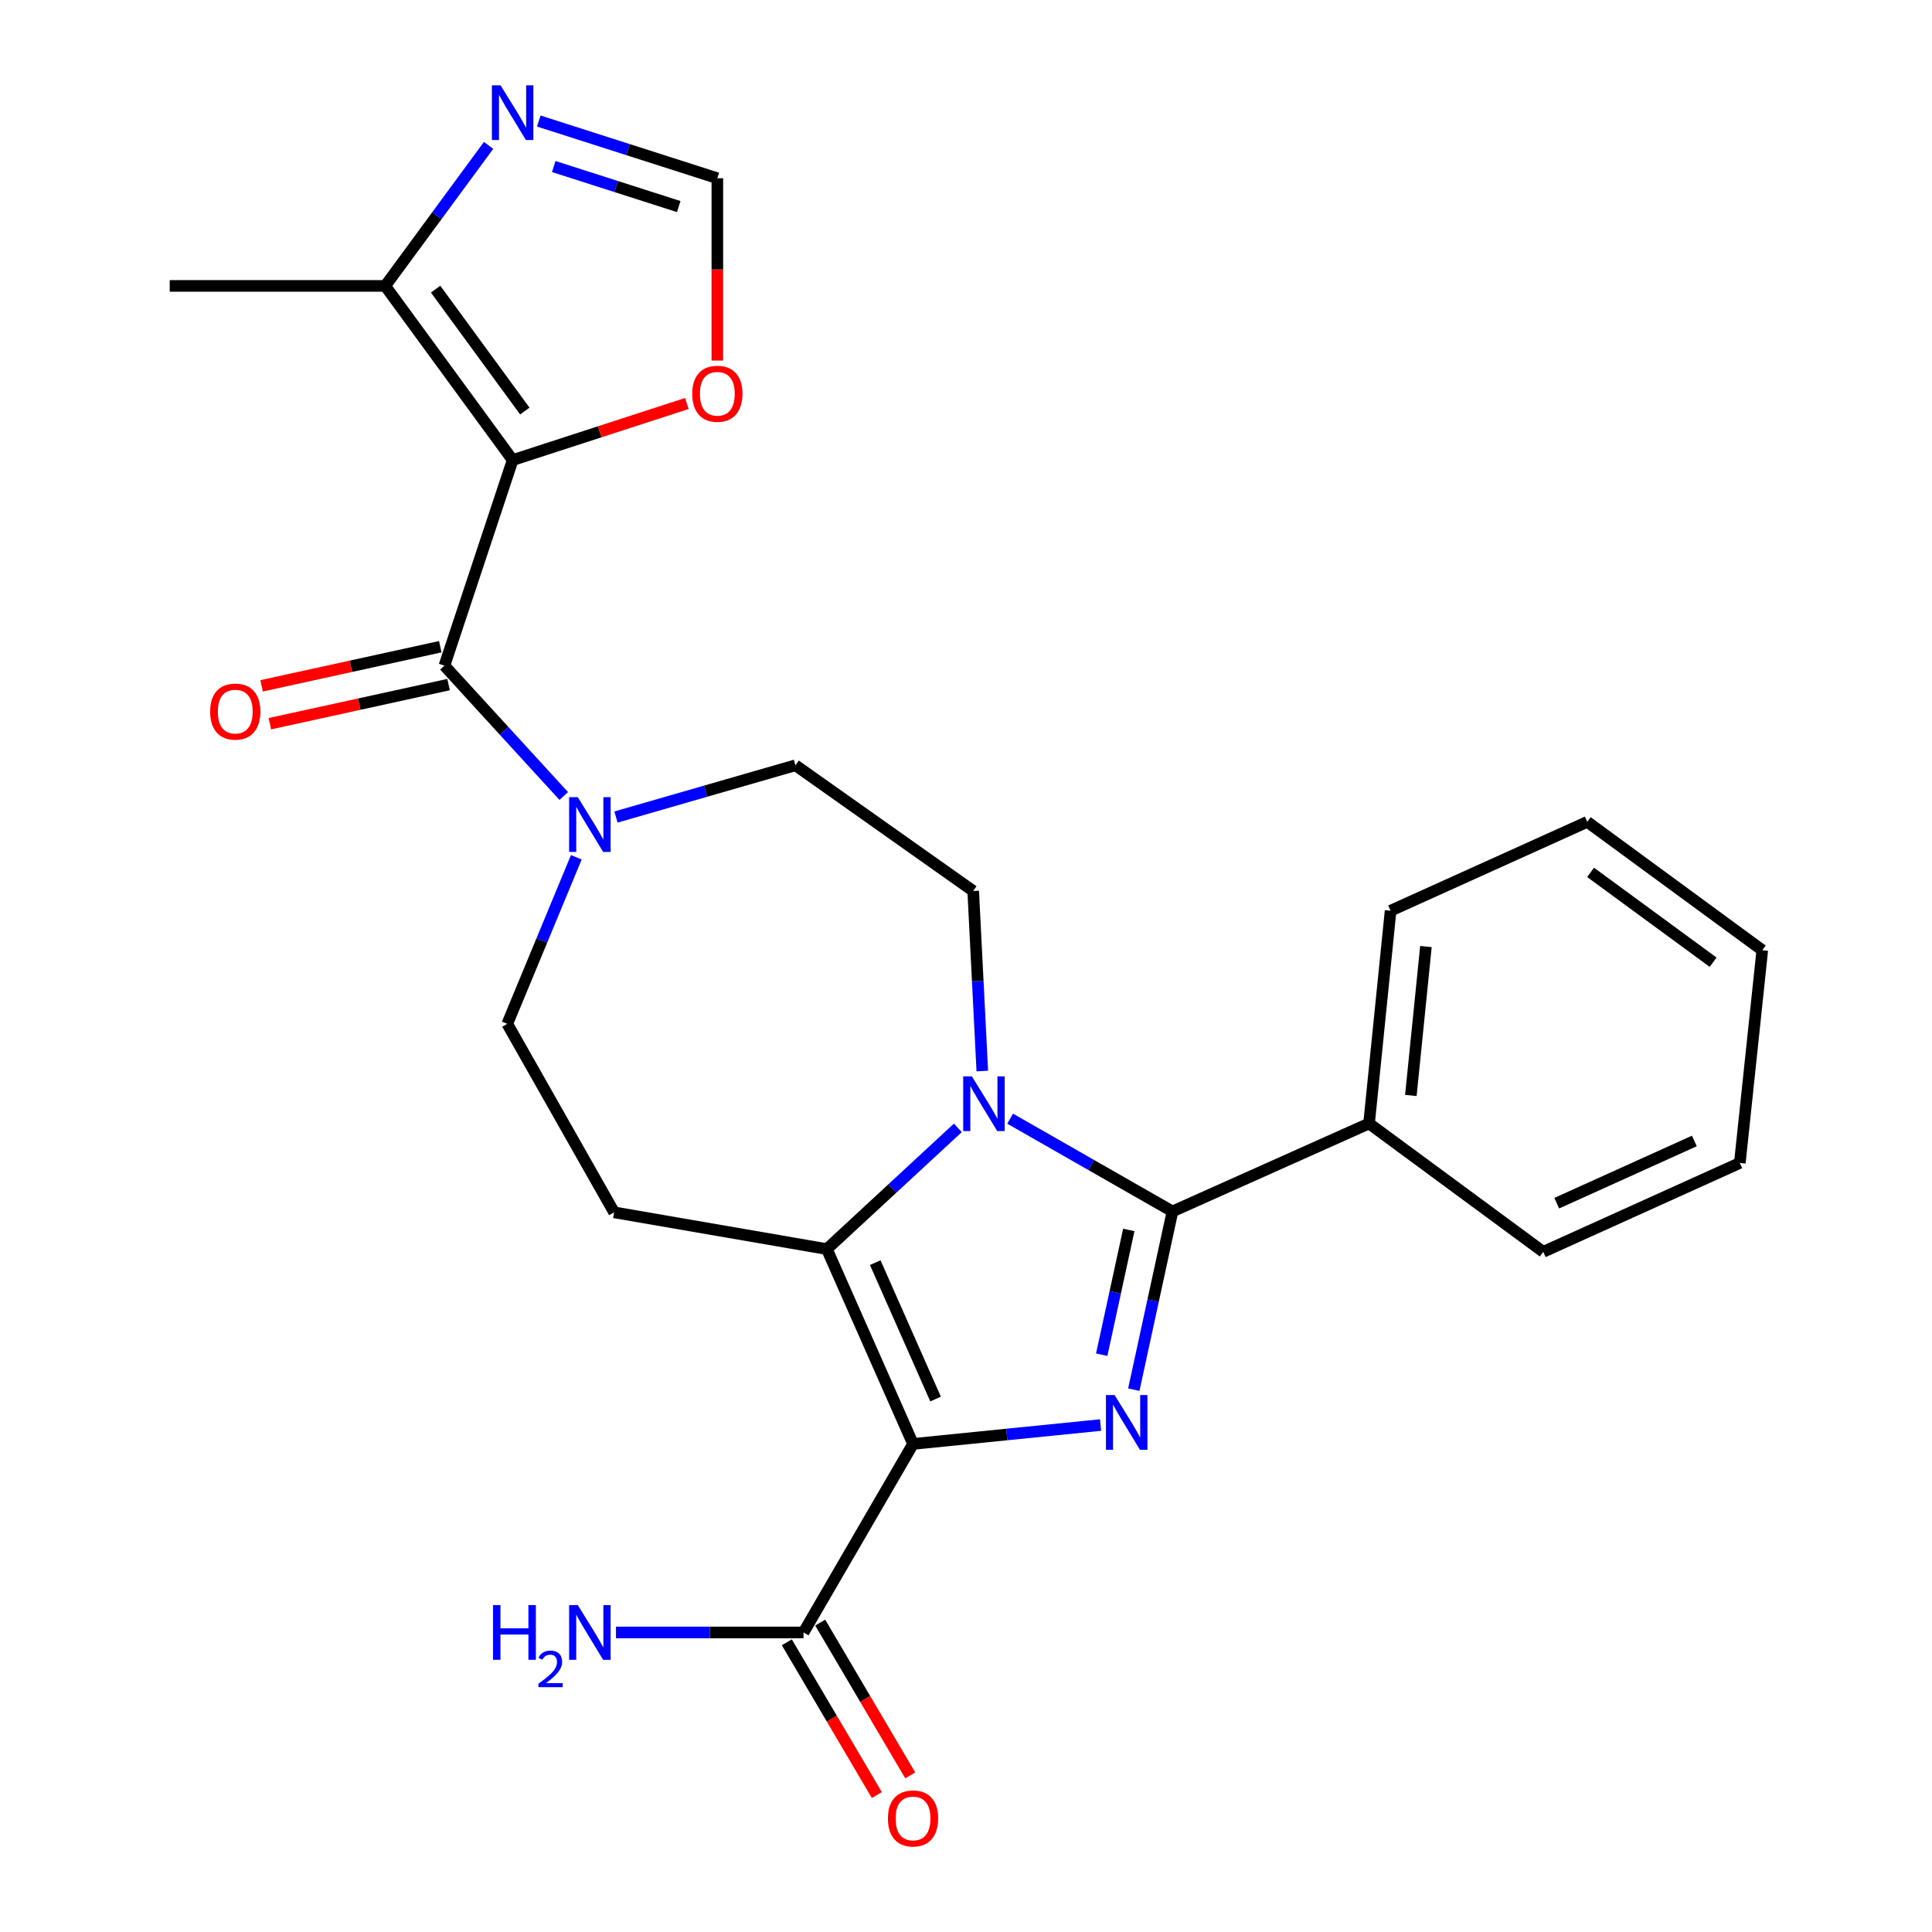 <?xml version='1.0' encoding='iso-8859-1'?>
<svg version='1.1' baseProfile='full'
              xmlns='http://www.w3.org/2000/svg'
                      xmlns:rdkit='http://www.rdkit.org/xml'
                      xmlns:xlink='http://www.w3.org/1999/xlink'
                  xml:space='preserve'
width='1000px' height='1000px' viewBox='0 0 1000 1000'>
<!-- END OF HEADER -->
<rect style='opacity:1.0;fill:#FFFFFF;stroke:none' width='1000' height='1000' x='0' y='0'> </rect>
<path class='bond-0' d='M 472.587,747.377 L 521.121,742.49' style='fill:none;fill-rule:evenodd;stroke:#000000;stroke-width:6px;stroke-linecap:butt;stroke-linejoin:miter;stroke-opacity:1' />
<path class='bond-0' d='M 521.121,742.49 L 569.656,737.602' style='fill:none;fill-rule:evenodd;stroke:#0000FF;stroke-width:6px;stroke-linecap:butt;stroke-linejoin:miter;stroke-opacity:1' />
<path class='bond-2' d='M 472.587,747.377 L 427.985,646.534' style='fill:none;fill-rule:evenodd;stroke:#000000;stroke-width:6px;stroke-linecap:butt;stroke-linejoin:miter;stroke-opacity:1' />
<path class='bond-2' d='M 484.248,724.134 L 453.026,653.544' style='fill:none;fill-rule:evenodd;stroke:#000000;stroke-width:6px;stroke-linecap:butt;stroke-linejoin:miter;stroke-opacity:1' />
<path class='bond-7' d='M 472.587,747.377 L 415.901,844.954' style='fill:none;fill-rule:evenodd;stroke:#000000;stroke-width:6px;stroke-linecap:butt;stroke-linejoin:miter;stroke-opacity:1' />
<path class='bond-3' d='M 586.854,719.287 L 596.864,673.161' style='fill:none;fill-rule:evenodd;stroke:#0000FF;stroke-width:6px;stroke-linecap:butt;stroke-linejoin:miter;stroke-opacity:1' />
<path class='bond-3' d='M 596.864,673.161 L 606.875,627.036' style='fill:none;fill-rule:evenodd;stroke:#000000;stroke-width:6px;stroke-linecap:butt;stroke-linejoin:miter;stroke-opacity:1' />
<path class='bond-3' d='M 570.247,701.193 L 577.254,668.906' style='fill:none;fill-rule:evenodd;stroke:#0000FF;stroke-width:6px;stroke-linecap:butt;stroke-linejoin:miter;stroke-opacity:1' />
<path class='bond-3' d='M 577.254,668.906 L 584.262,636.618' style='fill:none;fill-rule:evenodd;stroke:#000000;stroke-width:6px;stroke-linecap:butt;stroke-linejoin:miter;stroke-opacity:1' />
<path class='bond-1' d='M 495.787,583.779 L 461.886,615.156' style='fill:none;fill-rule:evenodd;stroke:#0000FF;stroke-width:6px;stroke-linecap:butt;stroke-linejoin:miter;stroke-opacity:1' />
<path class='bond-1' d='M 461.886,615.156 L 427.985,646.534' style='fill:none;fill-rule:evenodd;stroke:#000000;stroke-width:6px;stroke-linecap:butt;stroke-linejoin:miter;stroke-opacity:1' />
<path class='bond-11' d='M 508.441,554.359 L 506.082,507.768' style='fill:none;fill-rule:evenodd;stroke:#0000FF;stroke-width:6px;stroke-linecap:butt;stroke-linejoin:miter;stroke-opacity:1' />
<path class='bond-11' d='M 506.082,507.768 L 503.723,461.178' style='fill:none;fill-rule:evenodd;stroke:#000000;stroke-width:6px;stroke-linecap:butt;stroke-linejoin:miter;stroke-opacity:1' />
<path class='bond-26' d='M 522.847,579.018 L 564.861,603.027' style='fill:none;fill-rule:evenodd;stroke:#0000FF;stroke-width:6px;stroke-linecap:butt;stroke-linejoin:miter;stroke-opacity:1' />
<path class='bond-26' d='M 564.861,603.027 L 606.875,627.036' style='fill:none;fill-rule:evenodd;stroke:#000000;stroke-width:6px;stroke-linecap:butt;stroke-linejoin:miter;stroke-opacity:1' />
<path class='bond-9' d='M 427.985,646.534 L 317.866,627.504' style='fill:none;fill-rule:evenodd;stroke:#000000;stroke-width:6px;stroke-linecap:butt;stroke-linejoin:miter;stroke-opacity:1' />
<path class='bond-15' d='M 606.875,627.036 L 708.621,581.508' style='fill:none;fill-rule:evenodd;stroke:#000000;stroke-width:6px;stroke-linecap:butt;stroke-linejoin:miter;stroke-opacity:1' />
<path class='bond-4' d='M 265.349,238.132 L 230.032,344.538' style='fill:none;fill-rule:evenodd;stroke:#000000;stroke-width:6px;stroke-linecap:butt;stroke-linejoin:miter;stroke-opacity:1' />
<path class='bond-8' d='M 265.349,238.132 L 199.387,147.99' style='fill:none;fill-rule:evenodd;stroke:#000000;stroke-width:6px;stroke-linecap:butt;stroke-linejoin:miter;stroke-opacity:1' />
<path class='bond-8' d='M 271.648,212.761 L 225.475,149.662' style='fill:none;fill-rule:evenodd;stroke:#000000;stroke-width:6px;stroke-linecap:butt;stroke-linejoin:miter;stroke-opacity:1' />
<path class='bond-12' d='M 265.349,238.132 L 310.431,223.493' style='fill:none;fill-rule:evenodd;stroke:#000000;stroke-width:6px;stroke-linecap:butt;stroke-linejoin:miter;stroke-opacity:1' />
<path class='bond-12' d='M 310.431,223.493 L 355.513,208.855' style='fill:none;fill-rule:evenodd;stroke:#FF0000;stroke-width:6px;stroke-linecap:butt;stroke-linejoin:miter;stroke-opacity:1' />
<path class='bond-5' d='M 230.032,344.538 L 260.915,378.274' style='fill:none;fill-rule:evenodd;stroke:#000000;stroke-width:6px;stroke-linecap:butt;stroke-linejoin:miter;stroke-opacity:1' />
<path class='bond-5' d='M 260.915,378.274 L 291.797,412.01' style='fill:none;fill-rule:evenodd;stroke:#0000FF;stroke-width:6px;stroke-linecap:butt;stroke-linejoin:miter;stroke-opacity:1' />
<path class='bond-17' d='M 227.887,334.737 L 181.643,344.861' style='fill:none;fill-rule:evenodd;stroke:#000000;stroke-width:6px;stroke-linecap:butt;stroke-linejoin:miter;stroke-opacity:1' />
<path class='bond-17' d='M 181.643,344.861 L 135.4,354.985' style='fill:none;fill-rule:evenodd;stroke:#FF0000;stroke-width:6px;stroke-linecap:butt;stroke-linejoin:miter;stroke-opacity:1' />
<path class='bond-17' d='M 232.178,354.339 L 185.935,364.463' style='fill:none;fill-rule:evenodd;stroke:#000000;stroke-width:6px;stroke-linecap:butt;stroke-linejoin:miter;stroke-opacity:1' />
<path class='bond-17' d='M 185.935,364.463 L 139.692,374.587' style='fill:none;fill-rule:evenodd;stroke:#FF0000;stroke-width:6px;stroke-linecap:butt;stroke-linejoin:miter;stroke-opacity:1' />
<path class='bond-6' d='M 298.297,443.739 L 280.43,486.838' style='fill:none;fill-rule:evenodd;stroke:#0000FF;stroke-width:6px;stroke-linecap:butt;stroke-linejoin:miter;stroke-opacity:1' />
<path class='bond-6' d='M 280.43,486.838 L 262.562,529.938' style='fill:none;fill-rule:evenodd;stroke:#000000;stroke-width:6px;stroke-linecap:butt;stroke-linejoin:miter;stroke-opacity:1' />
<path class='bond-27' d='M 318.833,422.892 L 365.277,409.5' style='fill:none;fill-rule:evenodd;stroke:#0000FF;stroke-width:6px;stroke-linecap:butt;stroke-linejoin:miter;stroke-opacity:1' />
<path class='bond-27' d='M 365.277,409.5 L 411.72,396.108' style='fill:none;fill-rule:evenodd;stroke:#000000;stroke-width:6px;stroke-linecap:butt;stroke-linejoin:miter;stroke-opacity:1' />
<path class='bond-18' d='M 407.257,850.049 L 430.558,889.585' style='fill:none;fill-rule:evenodd;stroke:#000000;stroke-width:6px;stroke-linecap:butt;stroke-linejoin:miter;stroke-opacity:1' />
<path class='bond-18' d='M 430.558,889.585 L 453.859,929.121' style='fill:none;fill-rule:evenodd;stroke:#FF0000;stroke-width:6px;stroke-linecap:butt;stroke-linejoin:miter;stroke-opacity:1' />
<path class='bond-18' d='M 424.544,839.86 L 447.845,879.397' style='fill:none;fill-rule:evenodd;stroke:#000000;stroke-width:6px;stroke-linecap:butt;stroke-linejoin:miter;stroke-opacity:1' />
<path class='bond-18' d='M 447.845,879.397 L 471.146,918.933' style='fill:none;fill-rule:evenodd;stroke:#FF0000;stroke-width:6px;stroke-linecap:butt;stroke-linejoin:miter;stroke-opacity:1' />
<path class='bond-19' d='M 415.901,844.954 L 367.365,844.954' style='fill:none;fill-rule:evenodd;stroke:#000000;stroke-width:6px;stroke-linecap:butt;stroke-linejoin:miter;stroke-opacity:1' />
<path class='bond-19' d='M 367.365,844.954 L 318.829,844.954' style='fill:none;fill-rule:evenodd;stroke:#0000FF;stroke-width:6px;stroke-linecap:butt;stroke-linejoin:miter;stroke-opacity:1' />
<path class='bond-10' d='M 199.387,147.99 L 226.136,111.625' style='fill:none;fill-rule:evenodd;stroke:#000000;stroke-width:6px;stroke-linecap:butt;stroke-linejoin:miter;stroke-opacity:1' />
<path class='bond-10' d='M 226.136,111.625 L 252.886,75.26' style='fill:none;fill-rule:evenodd;stroke:#0000FF;stroke-width:6px;stroke-linecap:butt;stroke-linejoin:miter;stroke-opacity:1' />
<path class='bond-20' d='M 199.387,147.99 L 87.841,147.99' style='fill:none;fill-rule:evenodd;stroke:#000000;stroke-width:6px;stroke-linecap:butt;stroke-linejoin:miter;stroke-opacity:1' />
<path class='bond-14' d='M 317.866,627.504 L 262.562,529.938' style='fill:none;fill-rule:evenodd;stroke:#000000;stroke-width:6px;stroke-linecap:butt;stroke-linejoin:miter;stroke-opacity:1' />
<path class='bond-29' d='M 278.87,62.648 L 325.084,77.449' style='fill:none;fill-rule:evenodd;stroke:#0000FF;stroke-width:6px;stroke-linecap:butt;stroke-linejoin:miter;stroke-opacity:1' />
<path class='bond-29' d='M 325.084,77.449 L 371.298,92.251' style='fill:none;fill-rule:evenodd;stroke:#000000;stroke-width:6px;stroke-linecap:butt;stroke-linejoin:miter;stroke-opacity:1' />
<path class='bond-29' d='M 286.614,86.198 L 318.963,96.559' style='fill:none;fill-rule:evenodd;stroke:#0000FF;stroke-width:6px;stroke-linecap:butt;stroke-linejoin:miter;stroke-opacity:1' />
<path class='bond-29' d='M 318.963,96.559 L 351.313,106.92' style='fill:none;fill-rule:evenodd;stroke:#000000;stroke-width:6px;stroke-linecap:butt;stroke-linejoin:miter;stroke-opacity:1' />
<path class='bond-16' d='M 503.723,461.178 L 411.72,396.108' style='fill:none;fill-rule:evenodd;stroke:#000000;stroke-width:6px;stroke-linecap:butt;stroke-linejoin:miter;stroke-opacity:1' />
<path class='bond-13' d='M 371.298,186.623 L 371.298,139.437' style='fill:none;fill-rule:evenodd;stroke:#FF0000;stroke-width:6px;stroke-linecap:butt;stroke-linejoin:miter;stroke-opacity:1' />
<path class='bond-13' d='M 371.298,139.437 L 371.298,92.251' style='fill:none;fill-rule:evenodd;stroke:#000000;stroke-width:6px;stroke-linecap:butt;stroke-linejoin:miter;stroke-opacity:1' />
<path class='bond-21' d='M 708.621,581.508 L 719.769,471.39' style='fill:none;fill-rule:evenodd;stroke:#000000;stroke-width:6px;stroke-linecap:butt;stroke-linejoin:miter;stroke-opacity:1' />
<path class='bond-21' d='M 730.257,567.011 L 738.061,489.928' style='fill:none;fill-rule:evenodd;stroke:#000000;stroke-width:6px;stroke-linecap:butt;stroke-linejoin:miter;stroke-opacity:1' />
<path class='bond-22' d='M 708.621,581.508 L 798.785,647.949' style='fill:none;fill-rule:evenodd;stroke:#000000;stroke-width:6px;stroke-linecap:butt;stroke-linejoin:miter;stroke-opacity:1' />
<path class='bond-24' d='M 719.769,471.39 L 821.56,425.394' style='fill:none;fill-rule:evenodd;stroke:#000000;stroke-width:6px;stroke-linecap:butt;stroke-linejoin:miter;stroke-opacity:1' />
<path class='bond-23' d='M 798.785,647.949 L 900.531,601.942' style='fill:none;fill-rule:evenodd;stroke:#000000;stroke-width:6px;stroke-linecap:butt;stroke-linejoin:miter;stroke-opacity:1' />
<path class='bond-23' d='M 805.779,622.765 L 877.002,590.559' style='fill:none;fill-rule:evenodd;stroke:#000000;stroke-width:6px;stroke-linecap:butt;stroke-linejoin:miter;stroke-opacity:1' />
<path class='bond-25' d='M 900.531,601.942 L 912.159,491.824' style='fill:none;fill-rule:evenodd;stroke:#000000;stroke-width:6px;stroke-linecap:butt;stroke-linejoin:miter;stroke-opacity:1' />
<path class='bond-28' d='M 821.56,425.394 L 912.159,491.824' style='fill:none;fill-rule:evenodd;stroke:#000000;stroke-width:6px;stroke-linecap:butt;stroke-linejoin:miter;stroke-opacity:1' />
<path class='bond-28' d='M 823.284,451.54 L 886.704,498.041' style='fill:none;fill-rule:evenodd;stroke:#000000;stroke-width:6px;stroke-linecap:butt;stroke-linejoin:miter;stroke-opacity:1' />
<path  class='atom-1' d='M 576.914 722.08
L 586.194 737.08
Q 587.114 738.56, 588.594 741.24
Q 590.074 743.92, 590.154 744.08
L 590.154 722.08
L 593.914 722.08
L 593.914 750.4
L 590.034 750.4
L 580.074 734
Q 578.914 732.08, 577.674 729.88
Q 576.474 727.68, 576.114 727
L 576.114 750.4
L 572.434 750.4
L 572.434 722.08
L 576.914 722.08
' fill='#0000FF'/>
<path  class='atom-2' d='M 503.037 557.114
L 512.317 572.114
Q 513.237 573.594, 514.717 576.274
Q 516.197 578.954, 516.277 579.114
L 516.277 557.114
L 520.037 557.114
L 520.037 585.434
L 516.157 585.434
L 506.197 569.034
Q 505.037 567.114, 503.797 564.914
Q 502.597 562.714, 502.237 562.034
L 502.237 585.434
L 498.557 585.434
L 498.557 557.114
L 503.037 557.114
' fill='#0000FF'/>
<path  class='atom-7' d='M 299.065 412.627
L 308.345 427.627
Q 309.265 429.107, 310.745 431.787
Q 312.225 434.467, 312.305 434.627
L 312.305 412.627
L 316.065 412.627
L 316.065 440.947
L 312.185 440.947
L 302.225 424.547
Q 301.065 422.627, 299.825 420.427
Q 298.625 418.227, 298.265 417.547
L 298.265 440.947
L 294.585 440.947
L 294.585 412.627
L 299.065 412.627
' fill='#0000FF'/>
<path  class='atom-11' d='M 259.089 44.157
L 268.369 59.157
Q 269.289 60.637, 270.769 63.317
Q 272.249 65.997, 272.329 66.157
L 272.329 44.157
L 276.089 44.157
L 276.089 72.477
L 272.209 72.477
L 262.249 56.077
Q 261.089 54.157, 259.849 51.957
Q 258.649 49.757, 258.289 49.077
L 258.289 72.477
L 254.609 72.477
L 254.609 44.157
L 259.089 44.157
' fill='#0000FF'/>
<path  class='atom-13' d='M 358.298 203.81
Q 358.298 197.01, 361.658 193.21
Q 365.018 189.41, 371.298 189.41
Q 377.578 189.41, 380.938 193.21
Q 384.298 197.01, 384.298 203.81
Q 384.298 210.69, 380.898 214.61
Q 377.498 218.49, 371.298 218.49
Q 365.058 218.49, 361.658 214.61
Q 358.298 210.73, 358.298 203.81
M 371.298 215.29
Q 375.618 215.29, 377.938 212.41
Q 380.298 209.49, 380.298 203.81
Q 380.298 198.25, 377.938 195.45
Q 375.618 192.61, 371.298 192.61
Q 366.978 192.61, 364.618 195.41
Q 362.298 198.21, 362.298 203.81
Q 362.298 209.53, 364.618 212.41
Q 366.978 215.29, 371.298 215.29
' fill='#FF0000'/>
<path  class='atom-18' d='M 108.775 368.318
Q 108.775 361.518, 112.135 357.718
Q 115.495 353.918, 121.775 353.918
Q 128.055 353.918, 131.415 357.718
Q 134.775 361.518, 134.775 368.318
Q 134.775 375.198, 131.375 379.118
Q 127.975 382.998, 121.775 382.998
Q 115.535 382.998, 112.135 379.118
Q 108.775 375.238, 108.775 368.318
M 121.775 379.798
Q 126.095 379.798, 128.415 376.918
Q 130.775 373.998, 130.775 368.318
Q 130.775 362.758, 128.415 359.958
Q 126.095 357.118, 121.775 357.118
Q 117.455 357.118, 115.095 359.918
Q 112.775 362.718, 112.775 368.318
Q 112.775 374.038, 115.095 376.918
Q 117.455 379.798, 121.775 379.798
' fill='#FF0000'/>
<path  class='atom-19' d='M 459.587 941.218
Q 459.587 934.418, 462.947 930.618
Q 466.307 926.818, 472.587 926.818
Q 478.867 926.818, 482.227 930.618
Q 485.587 934.418, 485.587 941.218
Q 485.587 948.098, 482.187 952.018
Q 478.787 955.898, 472.587 955.898
Q 466.347 955.898, 462.947 952.018
Q 459.587 948.138, 459.587 941.218
M 472.587 952.698
Q 476.907 952.698, 479.227 949.818
Q 481.587 946.898, 481.587 941.218
Q 481.587 935.658, 479.227 932.858
Q 476.907 930.018, 472.587 930.018
Q 468.267 930.018, 465.907 932.818
Q 463.587 935.618, 463.587 941.218
Q 463.587 946.938, 465.907 949.818
Q 468.267 952.698, 472.587 952.698
' fill='#FF0000'/>
<path  class='atom-20' d='M 255.192 830.794
L 259.032 830.794
L 259.032 842.834
L 273.512 842.834
L 273.512 830.794
L 277.352 830.794
L 277.352 859.114
L 273.512 859.114
L 273.512 846.034
L 259.032 846.034
L 259.032 859.114
L 255.192 859.114
L 255.192 830.794
' fill='#0000FF'/>
<path  class='atom-20' d='M 278.725 858.121
Q 279.411 856.352, 281.048 855.375
Q 282.685 854.372, 284.955 854.372
Q 287.78 854.372, 289.364 855.903
Q 290.948 857.434, 290.948 860.154
Q 290.948 862.926, 288.889 865.513
Q 286.856 868.1, 282.632 871.162
L 291.265 871.162
L 291.265 873.274
L 278.672 873.274
L 278.672 871.506
Q 282.157 869.024, 284.216 867.176
Q 286.302 865.328, 287.305 863.665
Q 288.308 862.002, 288.308 860.286
Q 288.308 858.49, 287.411 857.487
Q 286.513 856.484, 284.955 856.484
Q 283.451 856.484, 282.447 857.091
Q 281.444 857.698, 280.731 859.045
L 278.725 858.121
' fill='#0000FF'/>
<path  class='atom-20' d='M 299.065 830.794
L 308.345 845.794
Q 309.265 847.274, 310.745 849.954
Q 312.225 852.634, 312.305 852.794
L 312.305 830.794
L 316.065 830.794
L 316.065 859.114
L 312.185 859.114
L 302.225 842.714
Q 301.065 840.794, 299.825 838.594
Q 298.625 836.394, 298.265 835.714
L 298.265 859.114
L 294.585 859.114
L 294.585 830.794
L 299.065 830.794
' fill='#0000FF'/>
</svg>
